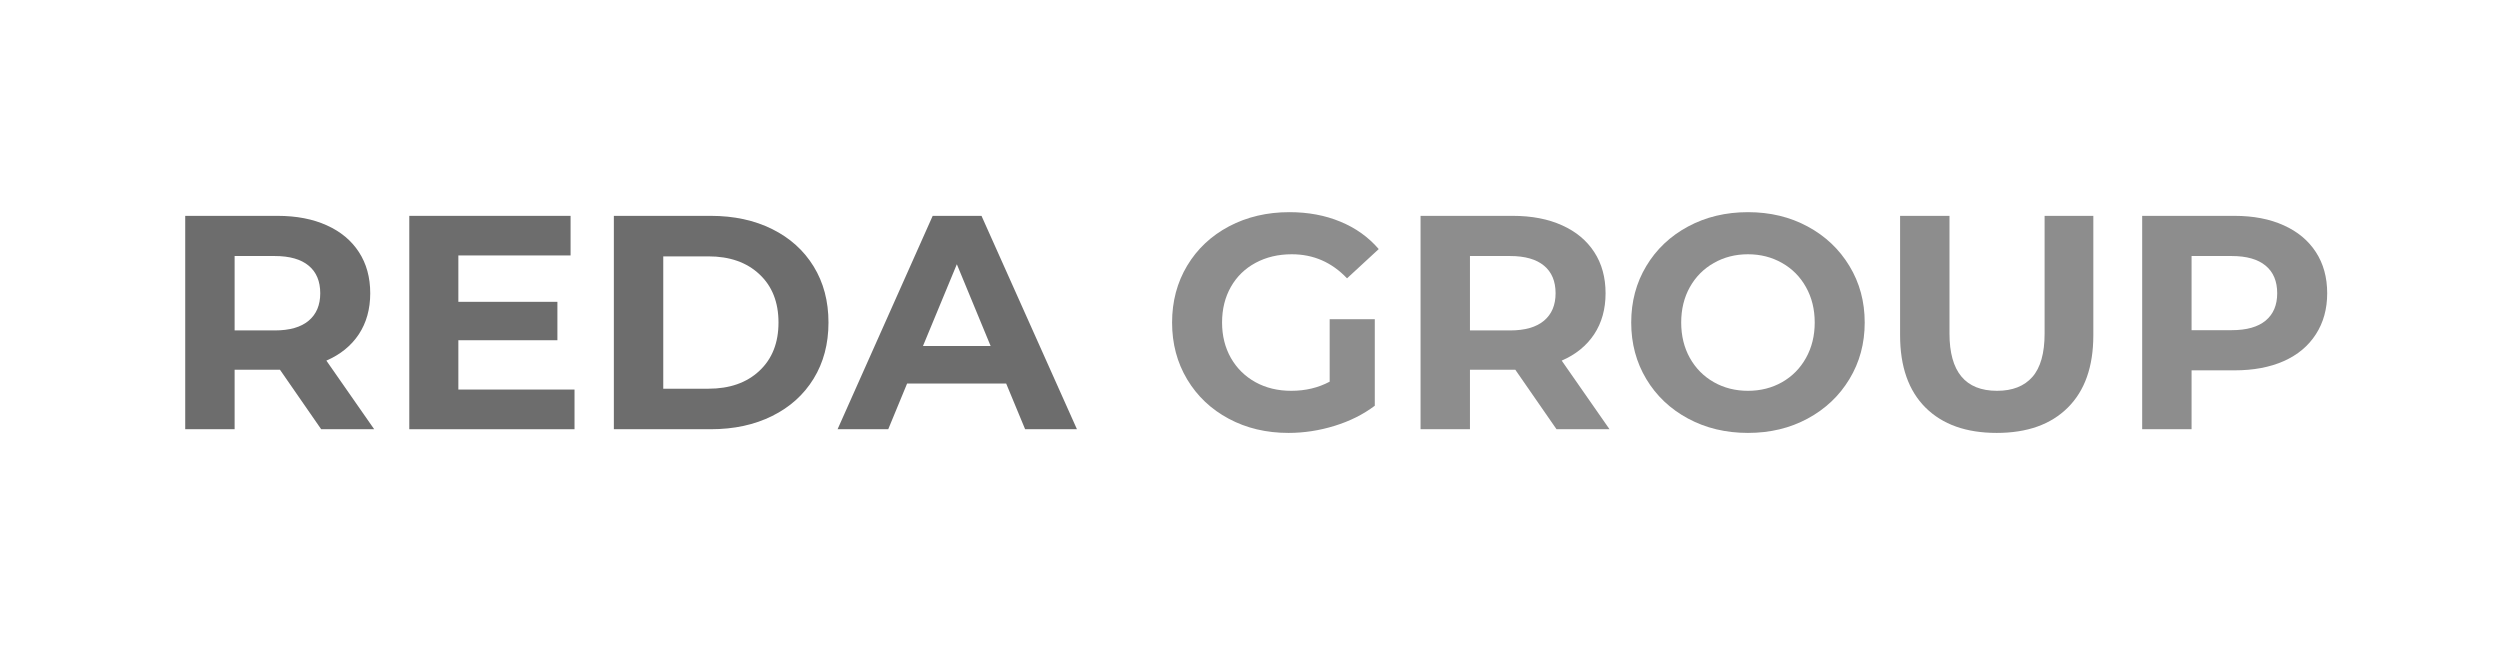 <svg xmlns="http://www.w3.org/2000/svg" xmlns:xlink="http://www.w3.org/1999/xlink" width="621" zoomAndPan="magnify" viewBox="0 0 465.75 121.5" height="162" preserveAspectRatio="xMidYMid meet" version="1.0"><defs><g/></defs><g fill="#6d6d6d" fill-opacity="1"><g transform="translate(29.787, 79.964)"><g><path d="M 30.047 0 L 22.375 -11.078 L 13.922 -11.078 L 13.922 0 L 4.719 0 L 4.719 -39.75 L 21.922 -39.75 C 25.441 -39.75 28.5 -39.16 31.094 -37.984 C 33.688 -36.816 35.68 -35.156 37.078 -33 C 38.484 -30.844 39.188 -28.285 39.188 -25.328 C 39.188 -22.379 38.477 -19.832 37.062 -17.688 C 35.645 -15.551 33.629 -13.914 31.016 -12.781 L 39.922 0 Z M 29.875 -25.328 C 29.875 -27.566 29.156 -29.281 27.719 -30.469 C 26.281 -31.664 24.176 -32.266 21.406 -32.266 L 13.922 -32.266 L 13.922 -18.406 L 21.406 -18.406 C 24.176 -18.406 26.281 -19.008 27.719 -20.219 C 29.156 -21.426 29.875 -23.129 29.875 -25.328 Z M 29.875 -25.328 "/></g></g></g><g fill="#6d6d6d" fill-opacity="1"><g transform="translate(71.532, 79.964)"><g><path d="M 35.5 -7.391 L 35.5 0 L 4.719 0 L 4.719 -39.75 L 34.766 -39.75 L 34.766 -32.375 L 13.859 -32.375 L 13.859 -23.734 L 32.312 -23.734 L 32.312 -16.578 L 13.859 -16.578 L 13.859 -7.391 Z M 35.5 -7.391 "/></g></g></g><g fill="#6d6d6d" fill-opacity="1"><g transform="translate(109.643, 79.964)"><g><path d="M 4.719 -39.75 L 22.781 -39.75 C 27.094 -39.75 30.906 -38.926 34.219 -37.281 C 37.531 -35.633 40.102 -33.316 41.938 -30.328 C 43.781 -27.336 44.703 -23.852 44.703 -19.875 C 44.703 -15.906 43.781 -12.422 41.938 -9.422 C 40.102 -6.43 37.531 -4.113 34.219 -2.469 C 30.906 -0.82 27.094 0 22.781 0 L 4.719 0 Z M 22.328 -7.547 C 26.297 -7.547 29.461 -8.656 31.828 -10.875 C 34.203 -13.094 35.391 -16.094 35.391 -19.875 C 35.391 -23.664 34.203 -26.664 31.828 -28.875 C 29.461 -31.094 26.297 -32.203 22.328 -32.203 L 13.922 -32.203 L 13.922 -7.547 Z M 22.328 -7.547 "/></g></g></g><g fill="#6d6d6d" fill-opacity="1"><g transform="translate(156.557, 79.964)"><g><path d="M 30.891 -8.516 L 12.438 -8.516 L 8.922 0 L -0.516 0 L 17.203 -39.75 L 26.297 -39.75 L 44.078 0 L 34.422 0 Z M 28 -15.5 L 21.703 -30.734 L 15.391 -15.5 Z M 28 -15.5 "/></g></g></g><g fill="#6d6d6d" fill-opacity="1"><g transform="translate(200.063, 79.964)"><g/></g></g><g fill="#8d8d8d" fill-opacity="1"><g transform="translate(216.14, 79.964)"><g><path d="M 31.578 -20.5 L 39.984 -20.5 L 39.984 -4.375 C 37.828 -2.75 35.328 -1.5 32.484 -0.625 C 29.648 0.25 26.789 0.688 23.906 0.688 C 19.781 0.688 16.07 -0.191 12.781 -1.953 C 9.488 -3.711 6.906 -6.156 5.031 -9.281 C 3.156 -12.406 2.219 -15.938 2.219 -19.875 C 2.219 -23.812 3.156 -27.344 5.031 -30.469 C 6.906 -33.594 9.504 -36.035 12.828 -37.797 C 16.16 -39.555 19.91 -40.438 24.078 -40.438 C 27.566 -40.438 30.727 -39.848 33.562 -38.672 C 36.406 -37.504 38.789 -35.801 40.719 -33.562 L 34.812 -28.109 C 31.977 -31.098 28.551 -32.594 24.531 -32.594 C 22 -32.594 19.75 -32.062 17.781 -31 C 15.812 -29.945 14.273 -28.453 13.172 -26.516 C 12.078 -24.586 11.531 -22.375 11.531 -19.875 C 11.531 -17.414 12.078 -15.219 13.172 -13.281 C 14.273 -11.352 15.801 -9.848 17.75 -8.766 C 19.695 -7.691 21.922 -7.156 24.422 -7.156 C 27.066 -7.156 29.453 -7.723 31.578 -8.859 Z M 31.578 -20.5 "/></g></g></g><g fill="#8d8d8d" fill-opacity="1"><g transform="translate(259.93, 79.964)"><g><path d="M 30.047 0 L 22.375 -11.078 L 13.922 -11.078 L 13.922 0 L 4.719 0 L 4.719 -39.75 L 21.922 -39.75 C 25.441 -39.75 28.5 -39.16 31.094 -37.984 C 33.688 -36.816 35.68 -35.156 37.078 -33 C 38.484 -30.844 39.188 -28.285 39.188 -25.328 C 39.188 -22.379 38.477 -19.832 37.062 -17.688 C 35.645 -15.551 33.629 -13.914 31.016 -12.781 L 39.922 0 Z M 29.875 -25.328 C 29.875 -27.566 29.156 -29.281 27.719 -30.469 C 26.281 -31.664 24.176 -32.266 21.406 -32.266 L 13.922 -32.266 L 13.922 -18.406 L 21.406 -18.406 C 24.176 -18.406 26.281 -19.008 27.719 -20.219 C 29.156 -21.426 29.875 -23.129 29.875 -25.328 Z M 29.875 -25.328 "/></g></g></g><g fill="#8d8d8d" fill-opacity="1"><g transform="translate(301.676, 79.964)"><g><path d="M 23.969 0.688 C 19.844 0.688 16.125 -0.203 12.812 -1.984 C 9.5 -3.766 6.906 -6.219 5.031 -9.344 C 3.156 -12.469 2.219 -15.977 2.219 -19.875 C 2.219 -23.781 3.156 -27.289 5.031 -30.406 C 6.906 -33.531 9.5 -35.984 12.812 -37.766 C 16.125 -39.547 19.844 -40.438 23.969 -40.438 C 28.094 -40.438 31.801 -39.547 35.094 -37.766 C 38.395 -35.984 40.988 -33.531 42.875 -30.406 C 44.77 -27.289 45.719 -23.781 45.719 -19.875 C 45.719 -15.977 44.77 -12.469 42.875 -9.344 C 40.988 -6.219 38.395 -3.766 35.094 -1.984 C 31.801 -0.203 28.094 0.688 23.969 0.688 Z M 23.969 -7.156 C 26.312 -7.156 28.43 -7.691 30.328 -8.766 C 32.223 -9.848 33.707 -11.352 34.781 -13.281 C 35.863 -15.219 36.406 -17.414 36.406 -19.875 C 36.406 -22.344 35.863 -24.539 34.781 -26.469 C 33.707 -28.395 32.223 -29.895 30.328 -30.969 C 28.43 -32.051 26.312 -32.594 23.969 -32.594 C 21.625 -32.594 19.504 -32.051 17.609 -30.969 C 15.711 -29.895 14.223 -28.395 13.141 -26.469 C 12.066 -24.539 11.531 -22.344 11.531 -19.875 C 11.531 -17.414 12.066 -15.219 13.141 -13.281 C 14.223 -11.352 15.711 -9.848 17.609 -8.766 C 19.504 -7.691 21.625 -7.156 23.969 -7.156 Z M 23.969 -7.156 "/></g></g></g><g fill="#8d8d8d" fill-opacity="1"><g transform="translate(349.612, 79.964)"><g><path d="M 22.375 0.688 C 16.695 0.688 12.273 -0.883 9.109 -4.031 C 5.953 -7.176 4.375 -11.664 4.375 -17.5 L 4.375 -39.75 L 13.578 -39.75 L 13.578 -17.828 C 13.578 -10.711 16.531 -7.156 22.438 -7.156 C 25.312 -7.156 27.504 -8.016 29.016 -9.734 C 30.535 -11.461 31.297 -14.16 31.297 -17.828 L 31.297 -39.75 L 40.375 -39.75 L 40.375 -17.5 C 40.375 -11.664 38.789 -7.176 35.625 -4.031 C 32.469 -0.883 28.051 0.688 22.375 0.688 Z M 22.375 0.688 "/></g></g></g><g fill="#8d8d8d" fill-opacity="1"><g transform="translate(394.368, 79.964)"><g><path d="M 21.922 -39.75 C 25.441 -39.75 28.5 -39.16 31.094 -37.984 C 33.688 -36.816 35.68 -35.156 37.078 -33 C 38.484 -30.844 39.188 -28.285 39.188 -25.328 C 39.188 -22.41 38.484 -19.863 37.078 -17.688 C 35.68 -15.508 33.688 -13.844 31.094 -12.688 C 28.5 -11.539 25.441 -10.969 21.922 -10.969 L 13.922 -10.969 L 13.922 0 L 4.719 0 L 4.719 -39.75 Z M 21.406 -18.453 C 24.176 -18.453 26.281 -19.047 27.719 -20.234 C 29.156 -21.43 29.875 -23.129 29.875 -25.328 C 29.875 -27.566 29.156 -29.281 27.719 -30.469 C 26.281 -31.664 24.176 -32.266 21.406 -32.266 L 13.922 -32.266 L 13.922 -18.453 Z M 21.406 -18.453 "/></g></g></g></svg>